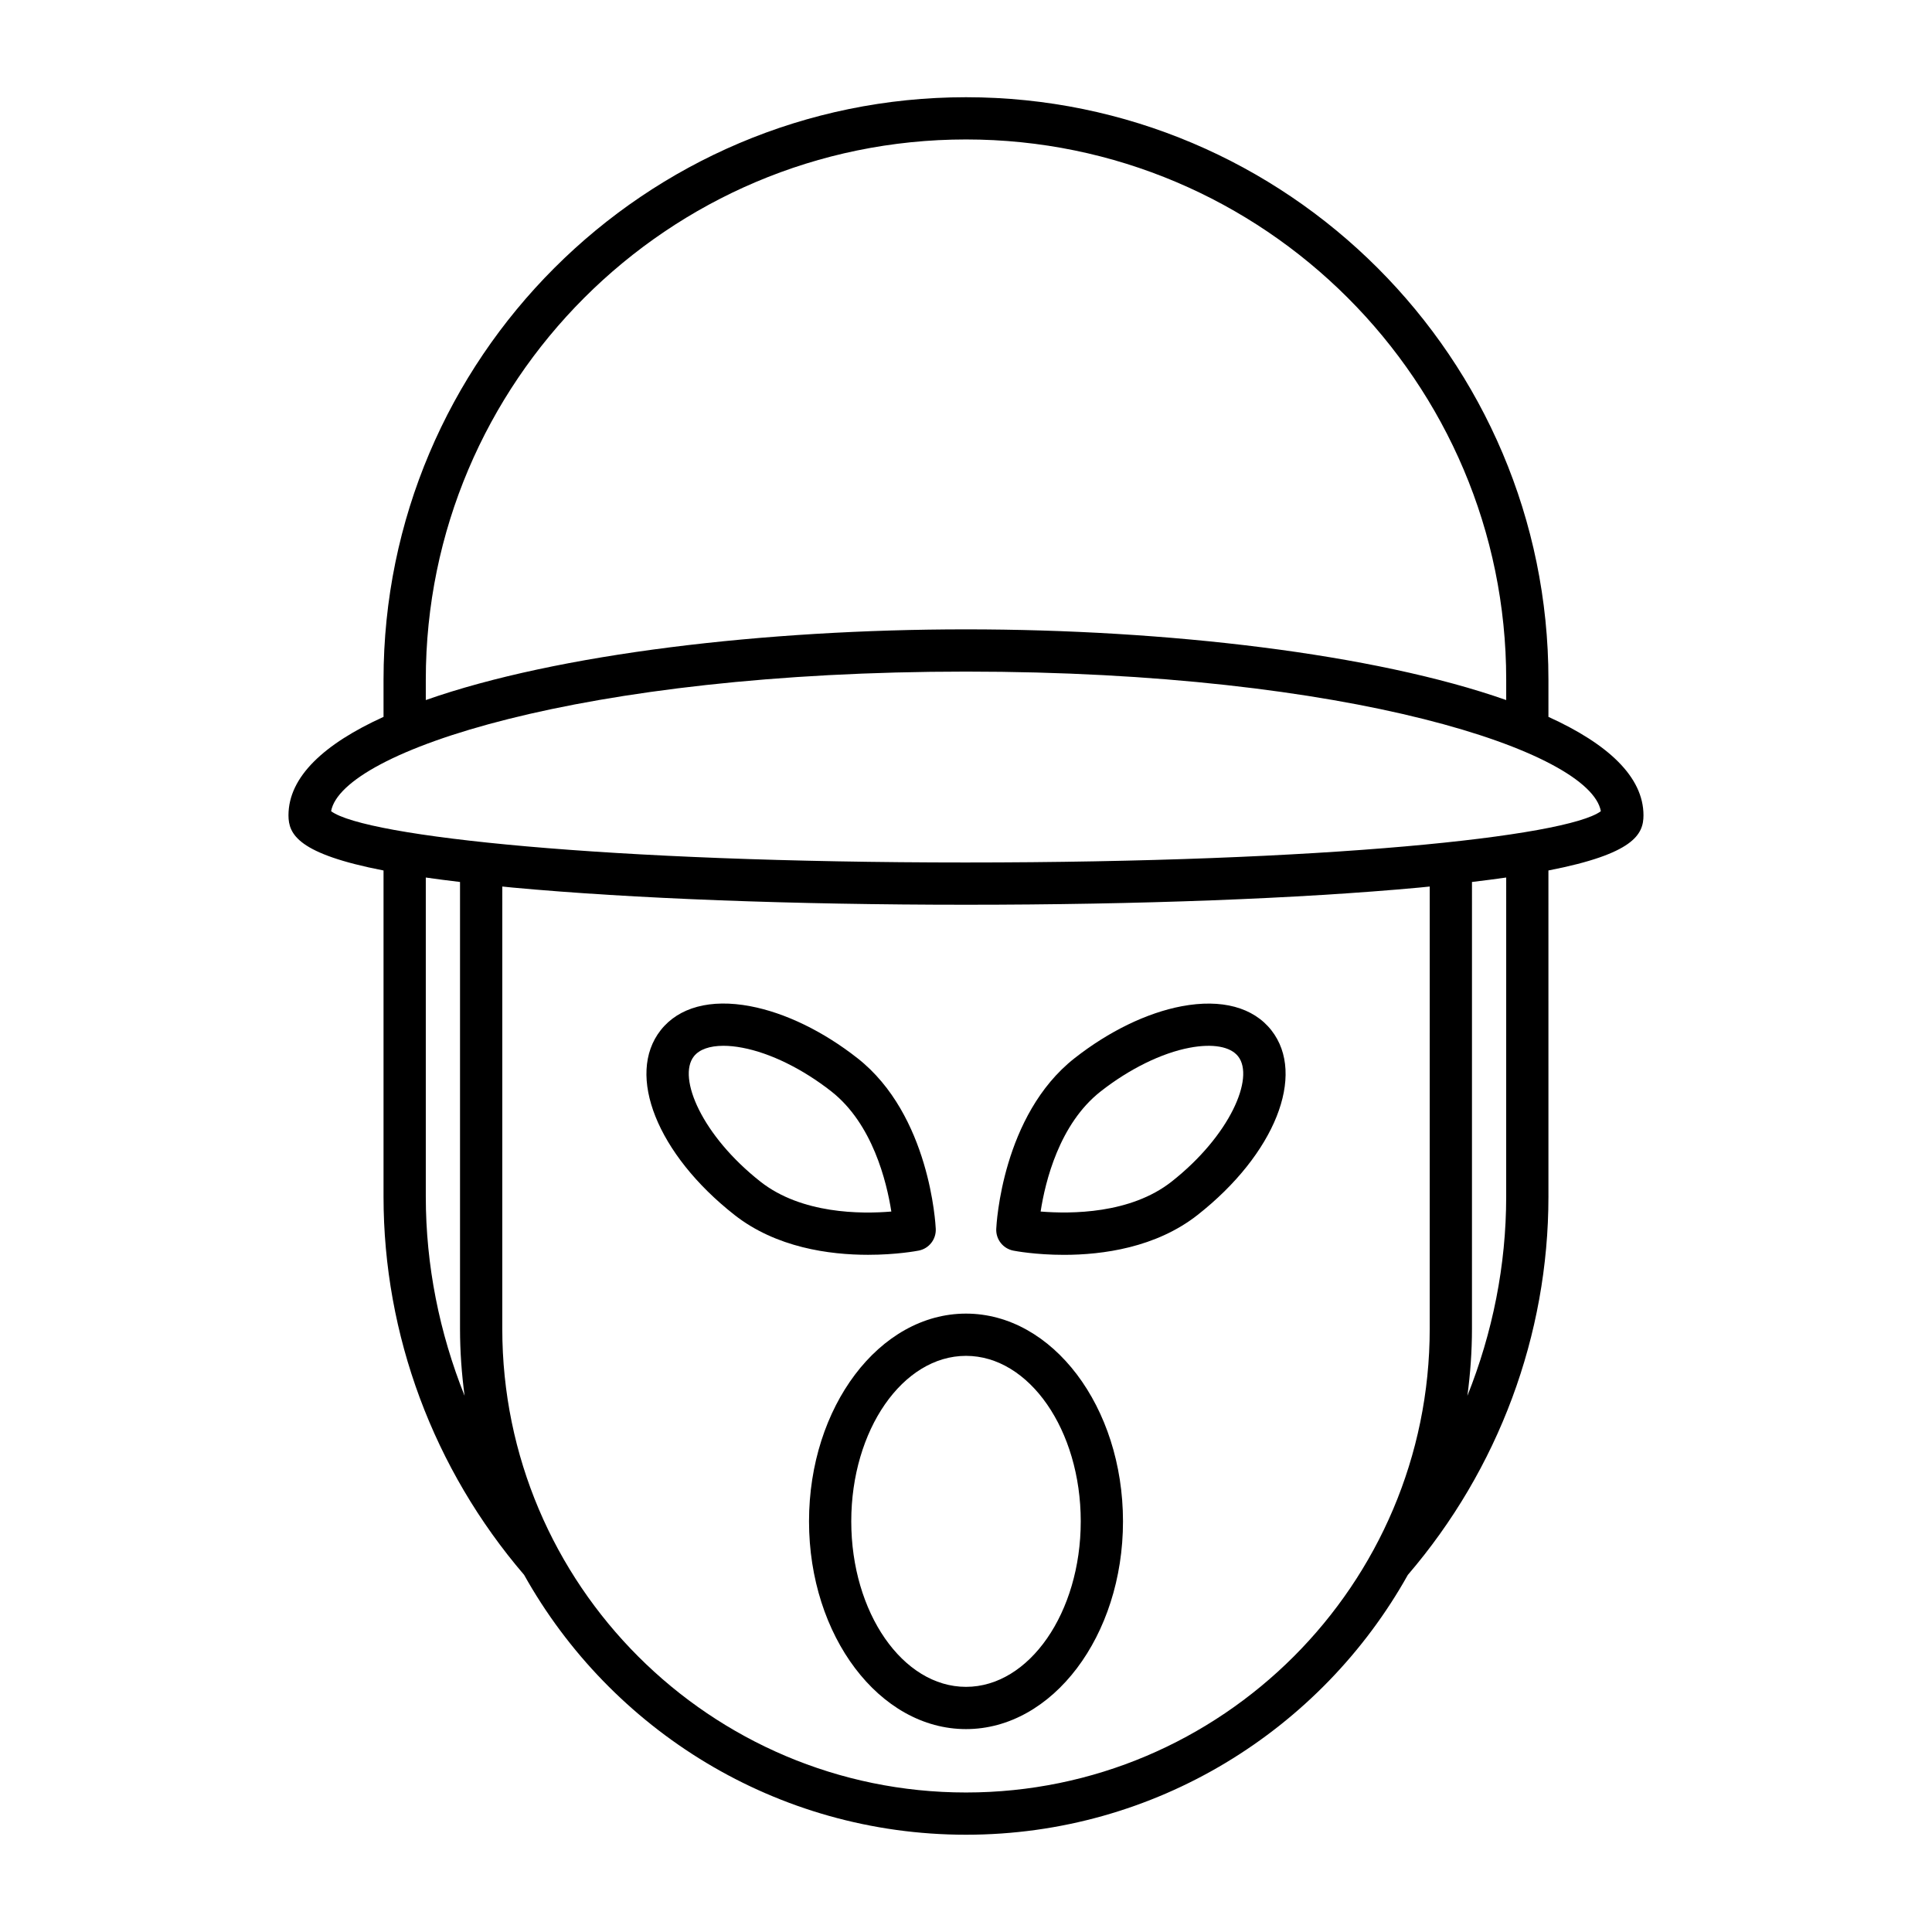 <?xml version="1.0" encoding="UTF-8"?>
<!-- Uploaded to: SVG Repo, www.svgrepo.com, Generator: SVG Repo Mixer Tools -->
<svg fill="#000000" width="800px" height="800px" version="1.1" viewBox="144 144 512 512" xmlns="http://www.w3.org/2000/svg">
 <g>
  <path d="m554.35 333.98v-9.863c0-85.109-69.242-154.35-154.35-154.35-85.113 0-154.36 69.242-154.36 154.35v9.863c-15.707 7.137-25.191 15.859-25.191 26.09 0 5.039 2.543 10.215 25.191 14.617v86.434c0 36.695 13.246 72.234 37.25 100.23 22.953 41.047 66.828 68.871 117.11 68.871 50.27 0 94.141-27.82 117.09-68.855 24.016-27.996 37.262-63.547 37.262-100.25l-0.004-86.434c22.648-4.402 25.191-9.578 25.191-14.617 0-10.234-9.484-18.953-25.191-26.09zm-297.51-9.863c0-78.938 64.219-143.16 143.16-143.16 78.938 0 143.16 64.219 143.16 143.16v5.406c-34.922-12.293-90.039-18.738-143.16-18.738-53.121 0-108.24 6.445-143.16 18.738zm0 137.01v-84.574c2.797 0.402 5.828 0.797 9.07 1.18v118.41c0 6.023 0.438 11.941 1.211 17.758-6.676-16.695-10.281-34.566-10.281-52.77zm266.05 35.012c0 67.766-55.129 122.89-122.89 122.89s-122.89-55.125-122.89-122.89l0.004-117.2c0.953 0.094 1.805 0.188 2.789 0.281 31.711 2.93 74.367 4.547 120.1 4.547 45.738 0 88.391-1.617 120.1-4.547 0.984-0.09 1.836-0.188 2.789-0.281zm20.266-35.012c0 18.207-3.606 36.078-10.281 52.773 0.773-5.816 1.211-11.734 1.211-17.758l0.004-118.41c3.242-0.387 6.269-0.777 9.07-1.18zm-143.16-88.559c-95.016 0-159.09-6.824-168.25-13.59 2.836-15.809 66.32-36.996 168.25-36.996s165.41 21.188 168.25 37c-9.156 6.766-73.238 13.586-168.25 13.586z"/>
  <path d="m400 492.12c-22.938 0-41.602 24.699-41.602 55.055s18.66 55.055 41.602 55.055 41.605-24.699 41.605-55.055c-0.004-30.355-18.668-55.055-41.605-55.055zm0 98.914c-16.766 0-30.406-19.676-30.406-43.859s13.637-43.859 30.406-43.859c16.766 0 30.41 19.676 30.41 43.859-0.004 24.184-13.645 43.859-30.41 43.859z"/>
  <path d="m387.47 475.42c2.719-0.535 4.637-2.973 4.516-5.746-0.055-1.223-1.562-30.16-20.73-45.227-9.098-7.152-19.195-12.047-28.43-13.793-10.523-1.996-18.957 0.273-23.742 6.367-9.297 11.828-0.898 32.871 19.547 48.938 11.051 8.688 25.191 10.578 35.422 10.578 7.508 0.004 12.91-1.02 13.418-1.117zm-41.926-18.258c-15.484-12.176-22.098-27.574-17.66-33.215 1.441-1.844 4.195-2.801 7.844-2.801 1.523 0 3.207 0.168 5.019 0.516 7.394 1.395 15.988 5.621 23.586 11.59 10.891 8.562 14.633 23.863 15.879 31.816-8.039 0.688-23.781 0.648-34.668-7.906z"/>
  <path d="m457.18 410.66c-9.234 1.742-19.332 6.641-28.43 13.793-19.168 15.066-20.68 44-20.734 45.227-0.121 2.766 1.797 5.211 4.516 5.746 0.508 0.098 5.906 1.121 13.422 1.121 10.227 0 24.375-1.891 35.426-10.578 20.441-16.066 28.844-37.109 19.547-48.938-4.793-6.094-13.207-8.352-23.746-6.371zm-2.723 46.504c-10.898 8.562-26.664 8.555-34.68 7.906 1.223-7.941 4.941-23.211 15.891-31.816 7.598-5.969 16.191-10.195 23.586-11.59 6.125-1.16 10.812-0.328 12.863 2.285 4.434 5.641-2.176 21.039-17.66 33.215z"/>
 </g>
</svg>